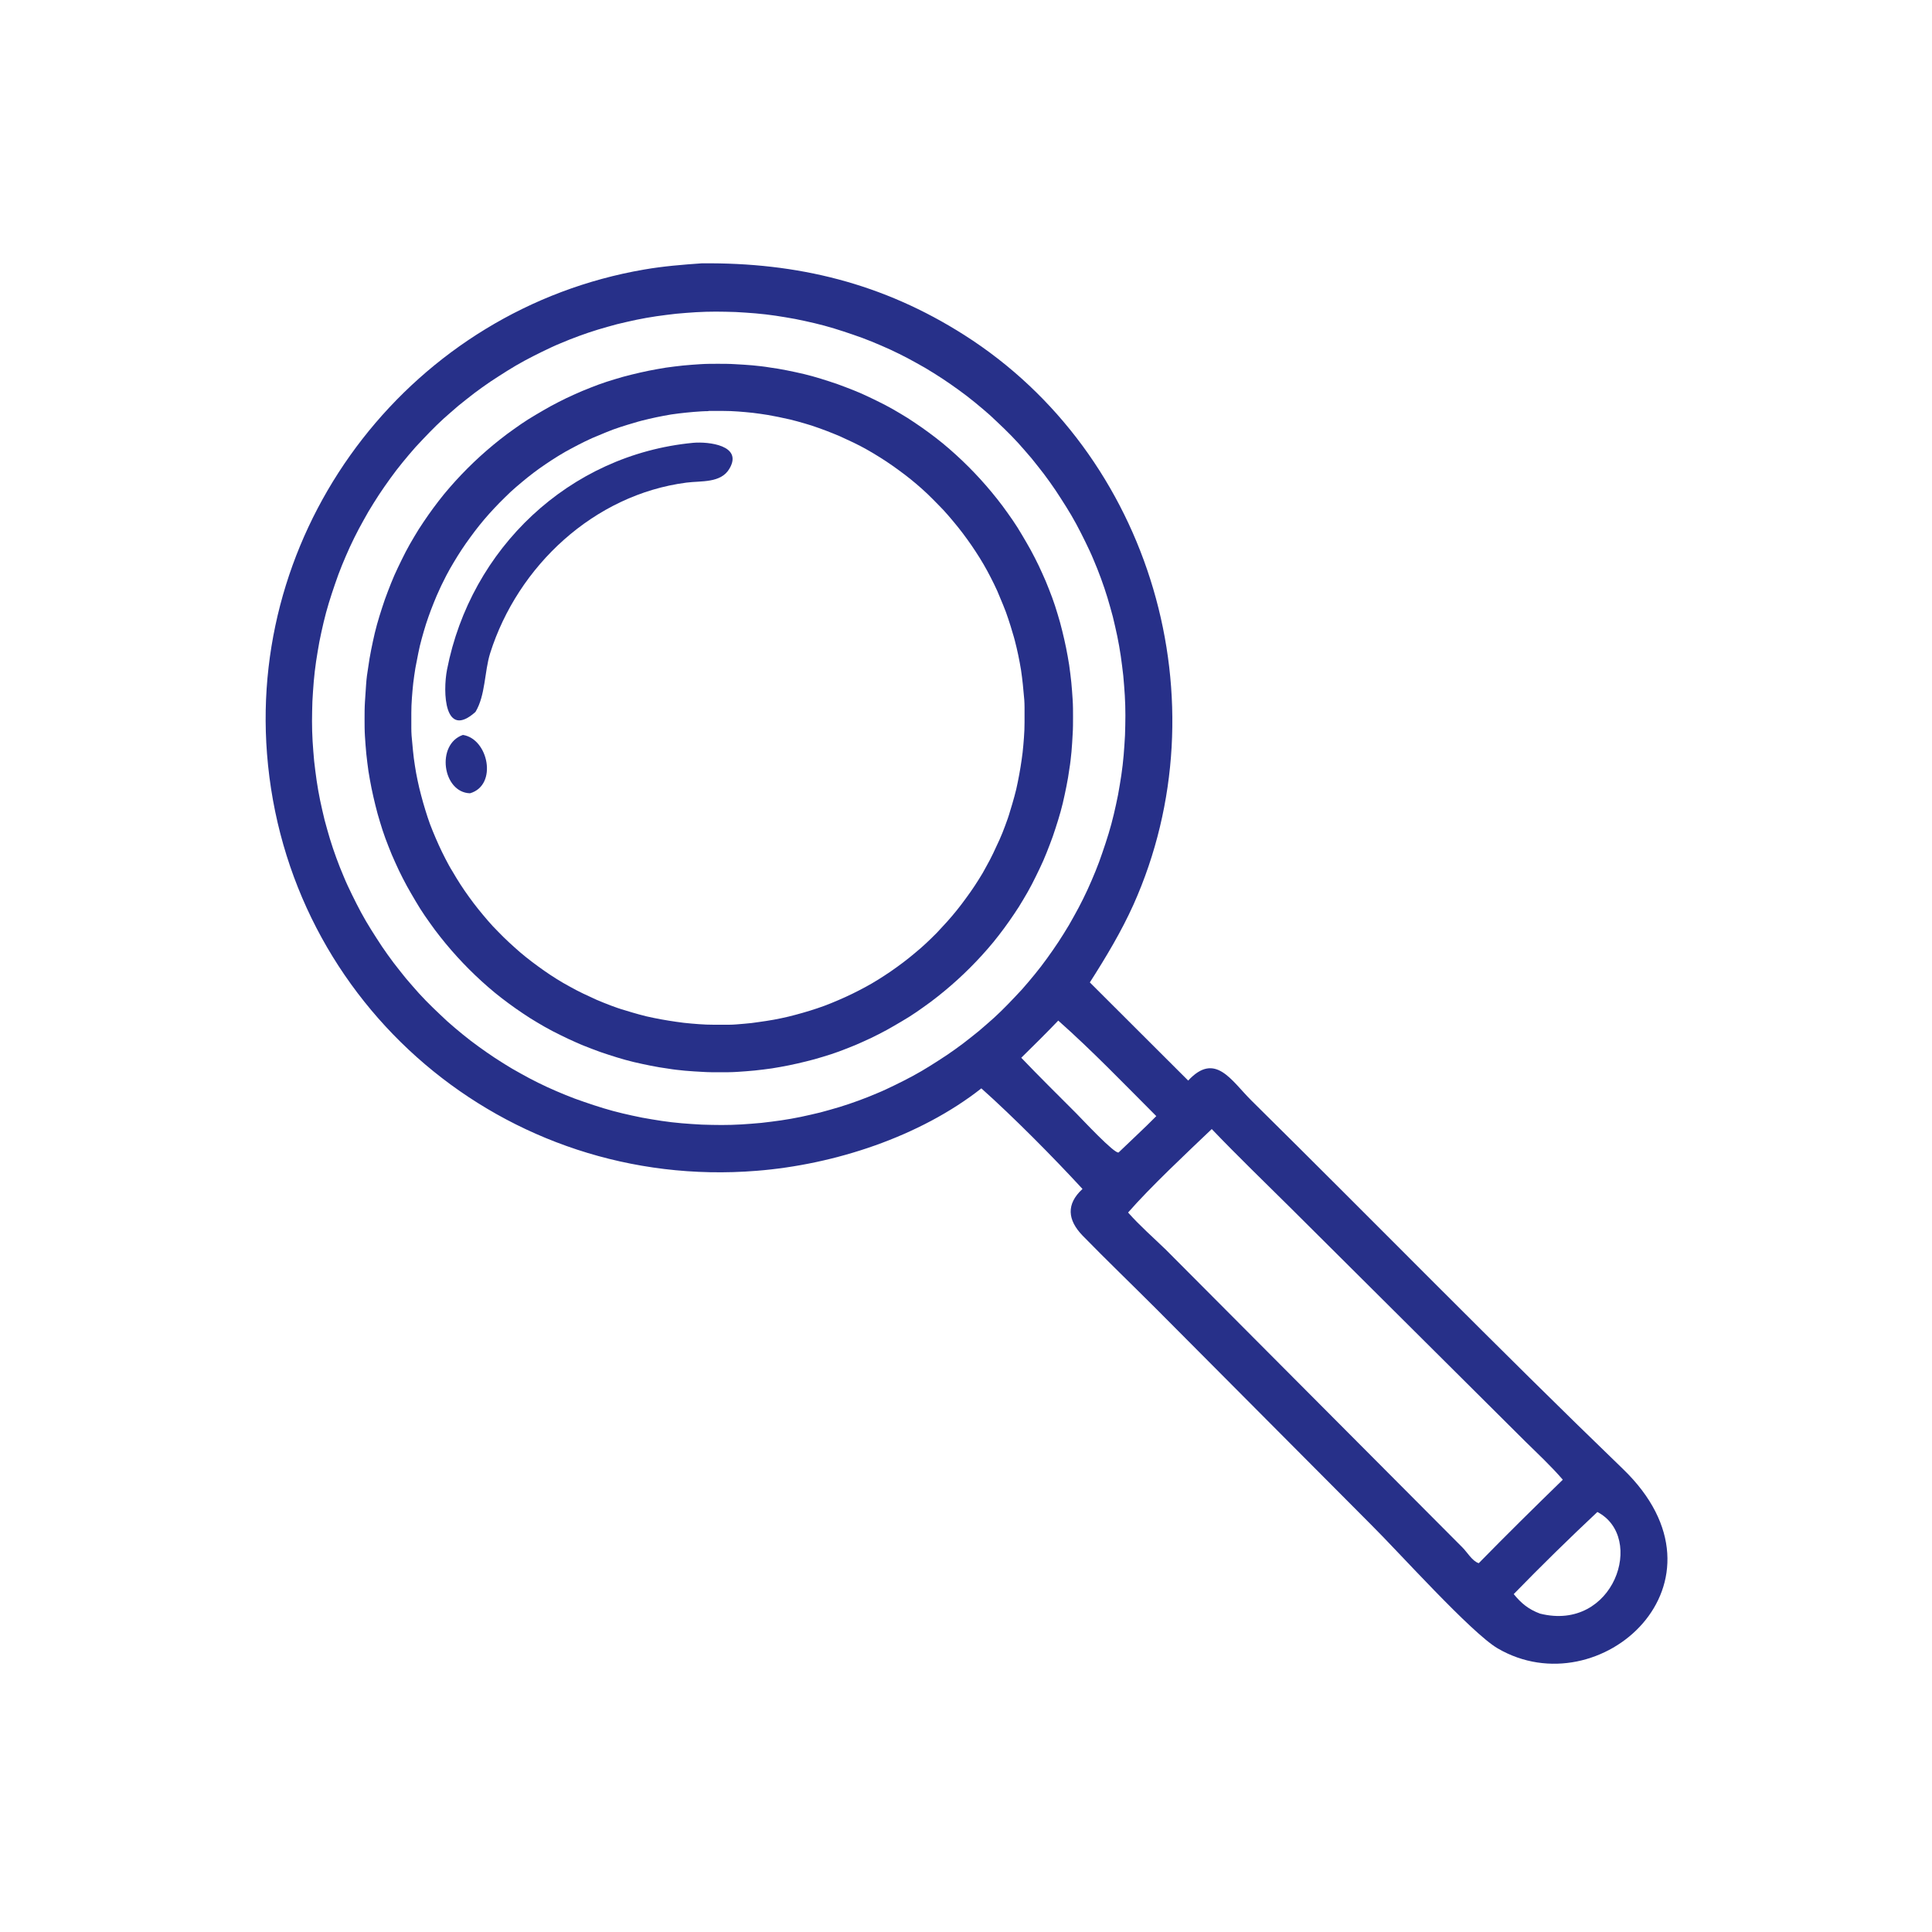 <?xml version="1.0" encoding="UTF-8"?>
<svg id="Layer_1" xmlns="http://www.w3.org/2000/svg" version="1.1" viewBox="0 0 100 100">
  <!-- Generator: Adobe Illustrator 29.8.1, SVG Export Plug-In . SVG Version: 2.1.1 Build 2)  -->
  <defs>
    <style>
      .st0 {
        fill: #273089;
      }
    </style>
  </defs>
  <path class="st0" d="M50.8,56.33c-3.19,2.51-7.61,3.95-11.63,4.27-13.01,1.05-24.34-8.56-25.35-21.59-.94-12.08,7.61-23.02,19.53-25.06.98-.17,1.97-.25,2.97-.32,4.96-.05,9.38,1.03,13.59,3.71,9.72,6.18,13.44,19.02,8.76,29.48-.63,1.4-1.43,2.73-2.26,4.03l5.09,5.08c1.4-1.51,2.23,0,3.27,1.03,6.42,6.34,12.73,12.8,19.23,19.07,6.08,5.86-1.19,12.38-6.48,9.29-1.37-.8-5.19-5.06-6.55-6.4l-11.13-11.18c-1.27-1.27-2.56-2.51-3.81-3.79-.77-.8-.86-1.62,0-2.41-1.5-1.63-3.59-3.74-5.24-5.21ZM36.02,16.16c-.34.02-.69.05-1.03.08-.34.04-.68.08-1.02.13-.34.05-.68.11-1.02.18-.34.07-.67.15-1.01.23-.33.09-.66.18-.99.28-.33.1-.65.21-.98.33-.32.12-.64.24-.96.38-.32.13-.63.28-.94.43-.31.15-.62.31-.92.47-.3.16-.6.34-.89.52-.29.18-.58.37-.87.56-.28.19-.56.39-.84.6-.27.21-.54.42-.81.64-.26.22-.52.45-.78.68-.25.23-.5.47-.74.72-.24.25-.48.5-.71.75-.23.26-.45.52-.67.79-.22.27-.43.54-.63.82-.2.28-.4.56-.59.85-.19.29-.37.58-.55.88-.17.3-.34.6-.5.9-.16.3-.31.61-.46.93-.14.31-.28.63-.41.95-.13.32-.25.64-.36.97-.11.32-.22.65-.32.98-.1.33-.19.66-.27,1-.08.33-.15.67-.22,1.01-.06.34-.12.68-.17,1.02-.05.34-.09.68-.12,1.03-.03.34-.05.69-.07,1.03-.01.34-.02.69-.02,1.03,0,.34.01.69.03,1.03s.05.69.08,1.03c.04.34.08.68.13,1.02.05.34.11.68.18,1.02.07.34.15.67.23,1.01.09.33.18.66.28.99.1.33.21.65.33.98.12.32.24.64.38.96.13.32.28.63.43.94.15.31.31.62.47.92.16.3.34.6.52.89.18.29.37.58.56.87.19.28.39.56.6.84.21.27.42.54.64.81.22.26.45.52.68.78.23.25.47.5.72.74.25.24.5.48.75.71.26.23.52.45.79.67.27.22.54.43.82.63.28.2.56.4.85.59.29.19.58.37.88.55.3.17.6.34.9.5.3.16.61.31.93.46.31.14.63.28.95.41.32.13.64.25.97.36.32.11.65.22.98.32.33.1.66.19,1,.27.33.08.67.15,1.01.22.34.06.68.12,1.02.17.34.05.68.09,1.03.12.34.03.69.05,1.03.07.34.01.69.02,1.03.02.34,0,.69-.01,1.03-.03.34-.02.69-.05,1.03-.08.34-.04.68-.08,1.02-.13.34-.05.68-.11,1.02-.18.34-.07.67-.15,1.01-.23.33-.09.66-.18.99-.28.33-.1.65-.21.98-.33.32-.12.64-.24.96-.38.32-.13.63-.28.94-.43.31-.15.62-.31.92-.47s.6-.34.89-.52c.29-.18.58-.37.87-.56.28-.19.56-.39.84-.6.27-.21.54-.42.81-.64.26-.22.52-.45.78-.68.25-.23.5-.47.74-.72.24-.25.48-.5.71-.75.23-.26.45-.52.67-.79.22-.27.43-.54.63-.82.2-.28.4-.56.59-.85.19-.29.37-.58.55-.88.17-.3.34-.6.5-.9s.31-.61.46-.93c.14-.31.28-.63.41-.95.13-.32.25-.64.36-.97.11-.32.22-.65.32-.98.1-.33.19-.66.27-1,.08-.33.15-.67.22-1.01.06-.34.12-.68.17-1.02.05-.34.09-.68.12-1.03.03-.34.05-.69.07-1.03.01-.34.02-.69.02-1.03,0-.34-.01-.69-.03-1.03-.02-.34-.05-.69-.08-1.03-.04-.34-.08-.68-.13-1.02-.05-.34-.11-.68-.18-1.02-.07-.34-.15-.67-.23-1.01-.09-.33-.18-.66-.28-.99-.1-.33-.21-.65-.33-.98-.12-.32-.24-.64-.38-.96-.13-.32-.28-.63-.43-.94-.15-.31-.31-.62-.47-.92-.16-.3-.34-.6-.52-.89-.18-.29-.37-.58-.56-.87-.19-.28-.39-.56-.6-.84-.21-.27-.42-.54-.64-.81-.22-.26-.45-.52-.68-.78-.23-.25-.47-.5-.72-.74-.25-.24-.5-.48-.75-.71-.26-.23-.52-.45-.79-.67-.27-.22-.54-.43-.82-.63-.28-.2-.56-.4-.85-.59-.29-.19-.58-.37-.88-.55-.3-.17-.6-.34-.9-.5-.3-.16-.61-.31-.93-.46-.31-.14-.63-.28-.95-.41-.32-.13-.64-.25-.97-.36-.32-.11-.65-.22-.98-.32-.33-.1-.66-.19-1-.27-.33-.08-.67-.15-1.01-.22-.34-.06-.68-.12-1.02-.17-.34-.05-.68-.09-1.03-.12s-.69-.05-1.03-.07c-.34-.01-.69-.02-1.03-.02-.34,0-.69.01-1.03.03ZM54.78,52.82c-.63.66-1.27,1.29-1.92,1.93.93.97,1.89,1.92,2.85,2.88.29.29,1.99,2.12,2.19,2.02.65-.63,1.32-1.24,1.95-1.88-1.66-1.66-3.32-3.39-5.07-4.94ZM62.72,58.44c-1.28,1.22-3.18,3-4.33,4.32.6.68,1.3,1.29,1.95,1.92l15.36,15.42c.24.24.51.71.84.81,1.43-1.46,2.89-2.9,4.35-4.32-.6-.7-1.28-1.33-1.94-1.98l-12.16-12.1c-1.36-1.35-2.74-2.68-4.07-4.07ZM82.68,78.26c-1.46,1.37-2.93,2.81-4.33,4.25.39.48.77.79,1.36,1.01,3.83.96,5.48-3.95,2.97-5.26Z"/>
  <path class="st0" d="M38.16,55.48c-.3.02-.6.02-.9.02-.3,0-.6,0-.9-.02-.3-.01-.6-.04-.9-.06-.3-.03-.6-.06-.89-.11-.3-.04-.59-.09-.89-.15-.29-.06-.59-.12-.88-.19s-.58-.15-.87-.24c-.29-.09-.57-.18-.86-.28-.28-.1-.56-.21-.84-.32-.28-.11-.55-.24-.82-.36-.27-.13-.54-.26-.81-.4-.27-.14-.53-.29-.78-.44-.26-.15-.51-.31-.76-.48-.25-.17-.5-.34-.74-.52-.24-.18-.48-.36-.71-.55-.23-.19-.46-.39-.68-.59-.22-.2-.44-.41-.65-.62-.21-.21-.42-.43-.62-.65-.2-.22-.4-.45-.59-.68-.19-.23-.38-.47-.56-.71-.18-.24-.35-.49-.52-.73-.17-.25-.33-.5-.48-.76-.16-.26-.3-.52-.45-.78-.14-.26-.28-.53-.41-.8-.13-.27-.25-.55-.37-.82-.12-.28-.22-.56-.33-.84-.1-.28-.2-.57-.28-.85-.09-.29-.17-.58-.24-.87-.07-.29-.14-.58-.2-.88-.06-.29-.11-.59-.16-.89-.04-.3-.08-.59-.11-.89s-.05-.6-.07-.9-.02-.6-.02-.9,0-.6.02-.9.04-.6.06-.9.06-.6.11-.89c.04-.3.09-.59.15-.89.06-.29.12-.59.19-.88.07-.29.15-.58.24-.87.09-.29.18-.57.28-.86.1-.28.21-.56.32-.84.11-.28.23-.55.36-.82.13-.27.26-.54.4-.81.14-.27.29-.53.44-.78.15-.26.31-.51.48-.76.17-.25.34-.5.52-.74.18-.24.36-.48.55-.71.19-.23.39-.46.59-.68.2-.22.41-.44.62-.65.21-.21.43-.42.65-.62.22-.2.45-.4.68-.59.23-.19.47-.38.71-.56.24-.18.49-.35.73-.52.25-.17.5-.33.76-.48.26-.16.52-.3.78-.45.26-.14.53-.28.8-.41.27-.13.55-.25.82-.37.28-.12.56-.22.84-.33.28-.1.57-.2.85-.28.29-.09.58-.17.87-.24.29-.07.58-.14.88-.2s.59-.11.89-.16c.3-.04.59-.08.89-.11.3-.03.6-.05.9-.07.3-.02.6-.02.9-.02.3,0,.6,0,.9.02.3.01.6.04.9.06.3.03.6.06.89.11.3.04.59.09.89.15.29.06.59.12.88.19.29.07.58.15.87.24.29.09.57.18.86.28.28.1.56.21.84.32.28.11.55.23.82.36.27.13.54.26.81.4.27.14.53.29.78.44.26.15.51.31.76.48.25.17.5.34.74.52.24.18.48.36.71.55.23.19.46.39.68.59.22.2.44.41.65.62.21.21.42.43.62.65.2.22.4.45.59.68.19.23.38.47.56.71.18.24.35.49.52.73.17.25.33.5.48.76.16.26.3.52.45.78.14.26.28.53.41.8s.25.55.37.82c.12.28.22.56.33.84.1.28.2.57.28.85.09.29.17.58.24.87.07.29.14.58.2.88.06.29.11.59.16.89.04.3.08.59.11.89.03.3.05.6.07.9.02.3.02.6.02.9,0,.3,0,.6-.02.9-.01.3-.04.6-.06.9-.03.3-.06.6-.11.89-.04.3-.09.59-.15.89-.06.29-.12.59-.19.88-.07.29-.15.58-.24.87-.09.29-.18.57-.28.86-.1.28-.21.56-.32.84-.11.28-.23.55-.36.82-.13.27-.26.54-.4.81-.14.27-.29.53-.44.78-.15.26-.31.51-.48.76-.17.25-.34.5-.52.74-.18.24-.36.48-.55.71-.19.23-.39.46-.59.68-.2.22-.41.44-.62.65-.21.21-.43.42-.65.62-.22.2-.45.4-.68.59-.23.19-.47.38-.71.56-.24.18-.49.35-.73.52-.25.17-.5.33-.76.48-.26.16-.52.3-.78.45-.26.14-.53.28-.8.41-.27.13-.55.25-.82.37-.28.12-.56.22-.84.33-.28.1-.57.2-.85.28-.29.09-.58.17-.87.24s-.58.14-.88.2c-.29.06-.59.11-.89.16-.3.04-.59.08-.89.11-.3.03-.6.05-.9.07ZM36.69,21.28c-.26,0-.52.02-.78.04-.26.02-.52.05-.78.08-.26.03-.52.07-.77.12-.26.05-.51.1-.76.16-.25.06-.51.12-.76.2-.25.07-.5.15-.75.23-.25.08-.49.17-.73.27-.24.1-.48.2-.72.3-.24.11-.47.22-.7.34-.23.12-.46.24-.69.37-.23.13-.45.27-.67.41-.22.14-.43.29-.65.44-.21.15-.42.31-.62.47-.2.16-.4.33-.6.5-.2.17-.39.35-.57.53-.19.18-.37.37-.55.56-.18.19-.35.38-.52.58-.17.2-.33.4-.49.61-.16.21-.31.42-.46.63-.15.21-.29.43-.43.65-.14.22-.27.45-.4.67-.13.23-.25.46-.36.69-.12.23-.22.47-.33.71-.1.24-.2.48-.29.72-.09.24-.18.49-.26.74-.08.25-.15.5-.22.75s-.13.5-.18.76c-.05.25-.1.51-.15.77-.04.26-.08.51-.11.77-.03.26-.05.52-.07.78-.02.26-.03.52-.03.78,0,.26,0,.52,0,.78,0,.26.02.52.05.78.02.26.05.52.08.78.03.26.08.52.12.77.05.26.1.51.16.76s.13.51.2.76c.07.25.15.5.23.75.08.25.17.49.27.73.1.24.2.48.31.72.11.24.22.47.34.7.12.23.24.46.38.68.13.23.27.45.41.67.14.22.29.43.44.64.15.21.31.42.47.62s.33.4.5.6c.17.2.35.39.53.57.18.19.37.37.56.55.19.18.39.35.58.52.2.17.4.33.61.49.21.16.42.31.63.46.21.15.43.29.65.43.22.14.45.27.67.39.23.13.46.25.69.36.23.11.47.22.71.33.24.1.48.2.72.29.24.09.49.18.74.25.25.08.5.15.75.22.25.07.5.13.76.18.25.05.51.1.77.14.26.04.51.08.77.11.26.03.52.05.78.07.26.02.52.03.78.03.26,0,.52,0,.78,0,.26,0,.52-.03.78-.05.26-.02.52-.05.77-.09.26-.03.51-.08.77-.12.26-.05.51-.1.76-.16.25-.06.5-.13.75-.2.25-.07.5-.15.74-.23s.49-.17.73-.27c.24-.1.48-.2.72-.31.24-.11.47-.22.7-.34.23-.12.46-.24.68-.37.22-.13.45-.27.66-.41.22-.14.43-.29.64-.44.21-.15.42-.31.62-.47.2-.16.4-.33.6-.5.19-.17.39-.35.57-.53.19-.18.37-.37.54-.56.18-.19.35-.38.52-.58.17-.2.33-.4.49-.61.16-.21.31-.42.46-.63.15-.21.29-.43.43-.65.14-.22.27-.44.39-.67.13-.23.25-.46.36-.69.11-.23.22-.47.33-.71s.2-.48.29-.72c.09-.24.18-.49.25-.74.08-.25.15-.5.22-.75.07-.25.13-.5.18-.76.05-.25.1-.51.14-.76.04-.26.08-.51.11-.77.03-.26.05-.52.07-.78.02-.26.03-.52.03-.78,0-.26,0-.52,0-.78,0-.26-.02-.52-.05-.78-.02-.26-.05-.52-.08-.77-.03-.26-.07-.51-.12-.77-.05-.26-.1-.51-.16-.76-.06-.25-.12-.5-.2-.75-.07-.25-.15-.5-.23-.74-.08-.25-.17-.49-.27-.73-.1-.24-.2-.48-.3-.72-.11-.24-.22-.47-.34-.7-.12-.23-.24-.46-.37-.68-.13-.22-.27-.45-.41-.66-.14-.22-.29-.43-.44-.64-.15-.21-.31-.42-.47-.62-.16-.2-.33-.4-.5-.6-.17-.2-.35-.39-.53-.57-.18-.19-.37-.37-.55-.55-.19-.18-.38-.35-.58-.52-.2-.17-.4-.33-.61-.49-.21-.16-.42-.31-.63-.46-.21-.15-.43-.29-.65-.43-.22-.14-.44-.27-.67-.4-.23-.13-.46-.25-.69-.36-.23-.11-.47-.22-.71-.33-.24-.1-.48-.2-.72-.29-.24-.09-.49-.18-.73-.26-.25-.08-.5-.15-.75-.22-.25-.07-.5-.13-.76-.18-.25-.06-.51-.1-.76-.15-.26-.04-.51-.08-.77-.11-.26-.03-.52-.05-.77-.07-.26-.02-.52-.03-.78-.03-.26,0-.52,0-.78,0Z"/>
  <path class="st0" d="M24.61,36.85c-1.61,1.44-1.7-1.03-1.47-2.2,1.22-6.25,6.31-11.12,12.74-11.73.79-.07,2.58.13,1.88,1.33-.44.77-1.47.63-2.23.73-4.78.62-8.73,4.31-10.16,8.83-.3.96-.24,2.18-.76,3.04Z"/>
  <path class="st0" d="M24.33,41.06c-1.43-.04-1.77-2.54-.37-3.02,1.32.2,1.81,2.6.37,3.02Z"/>
</svg>